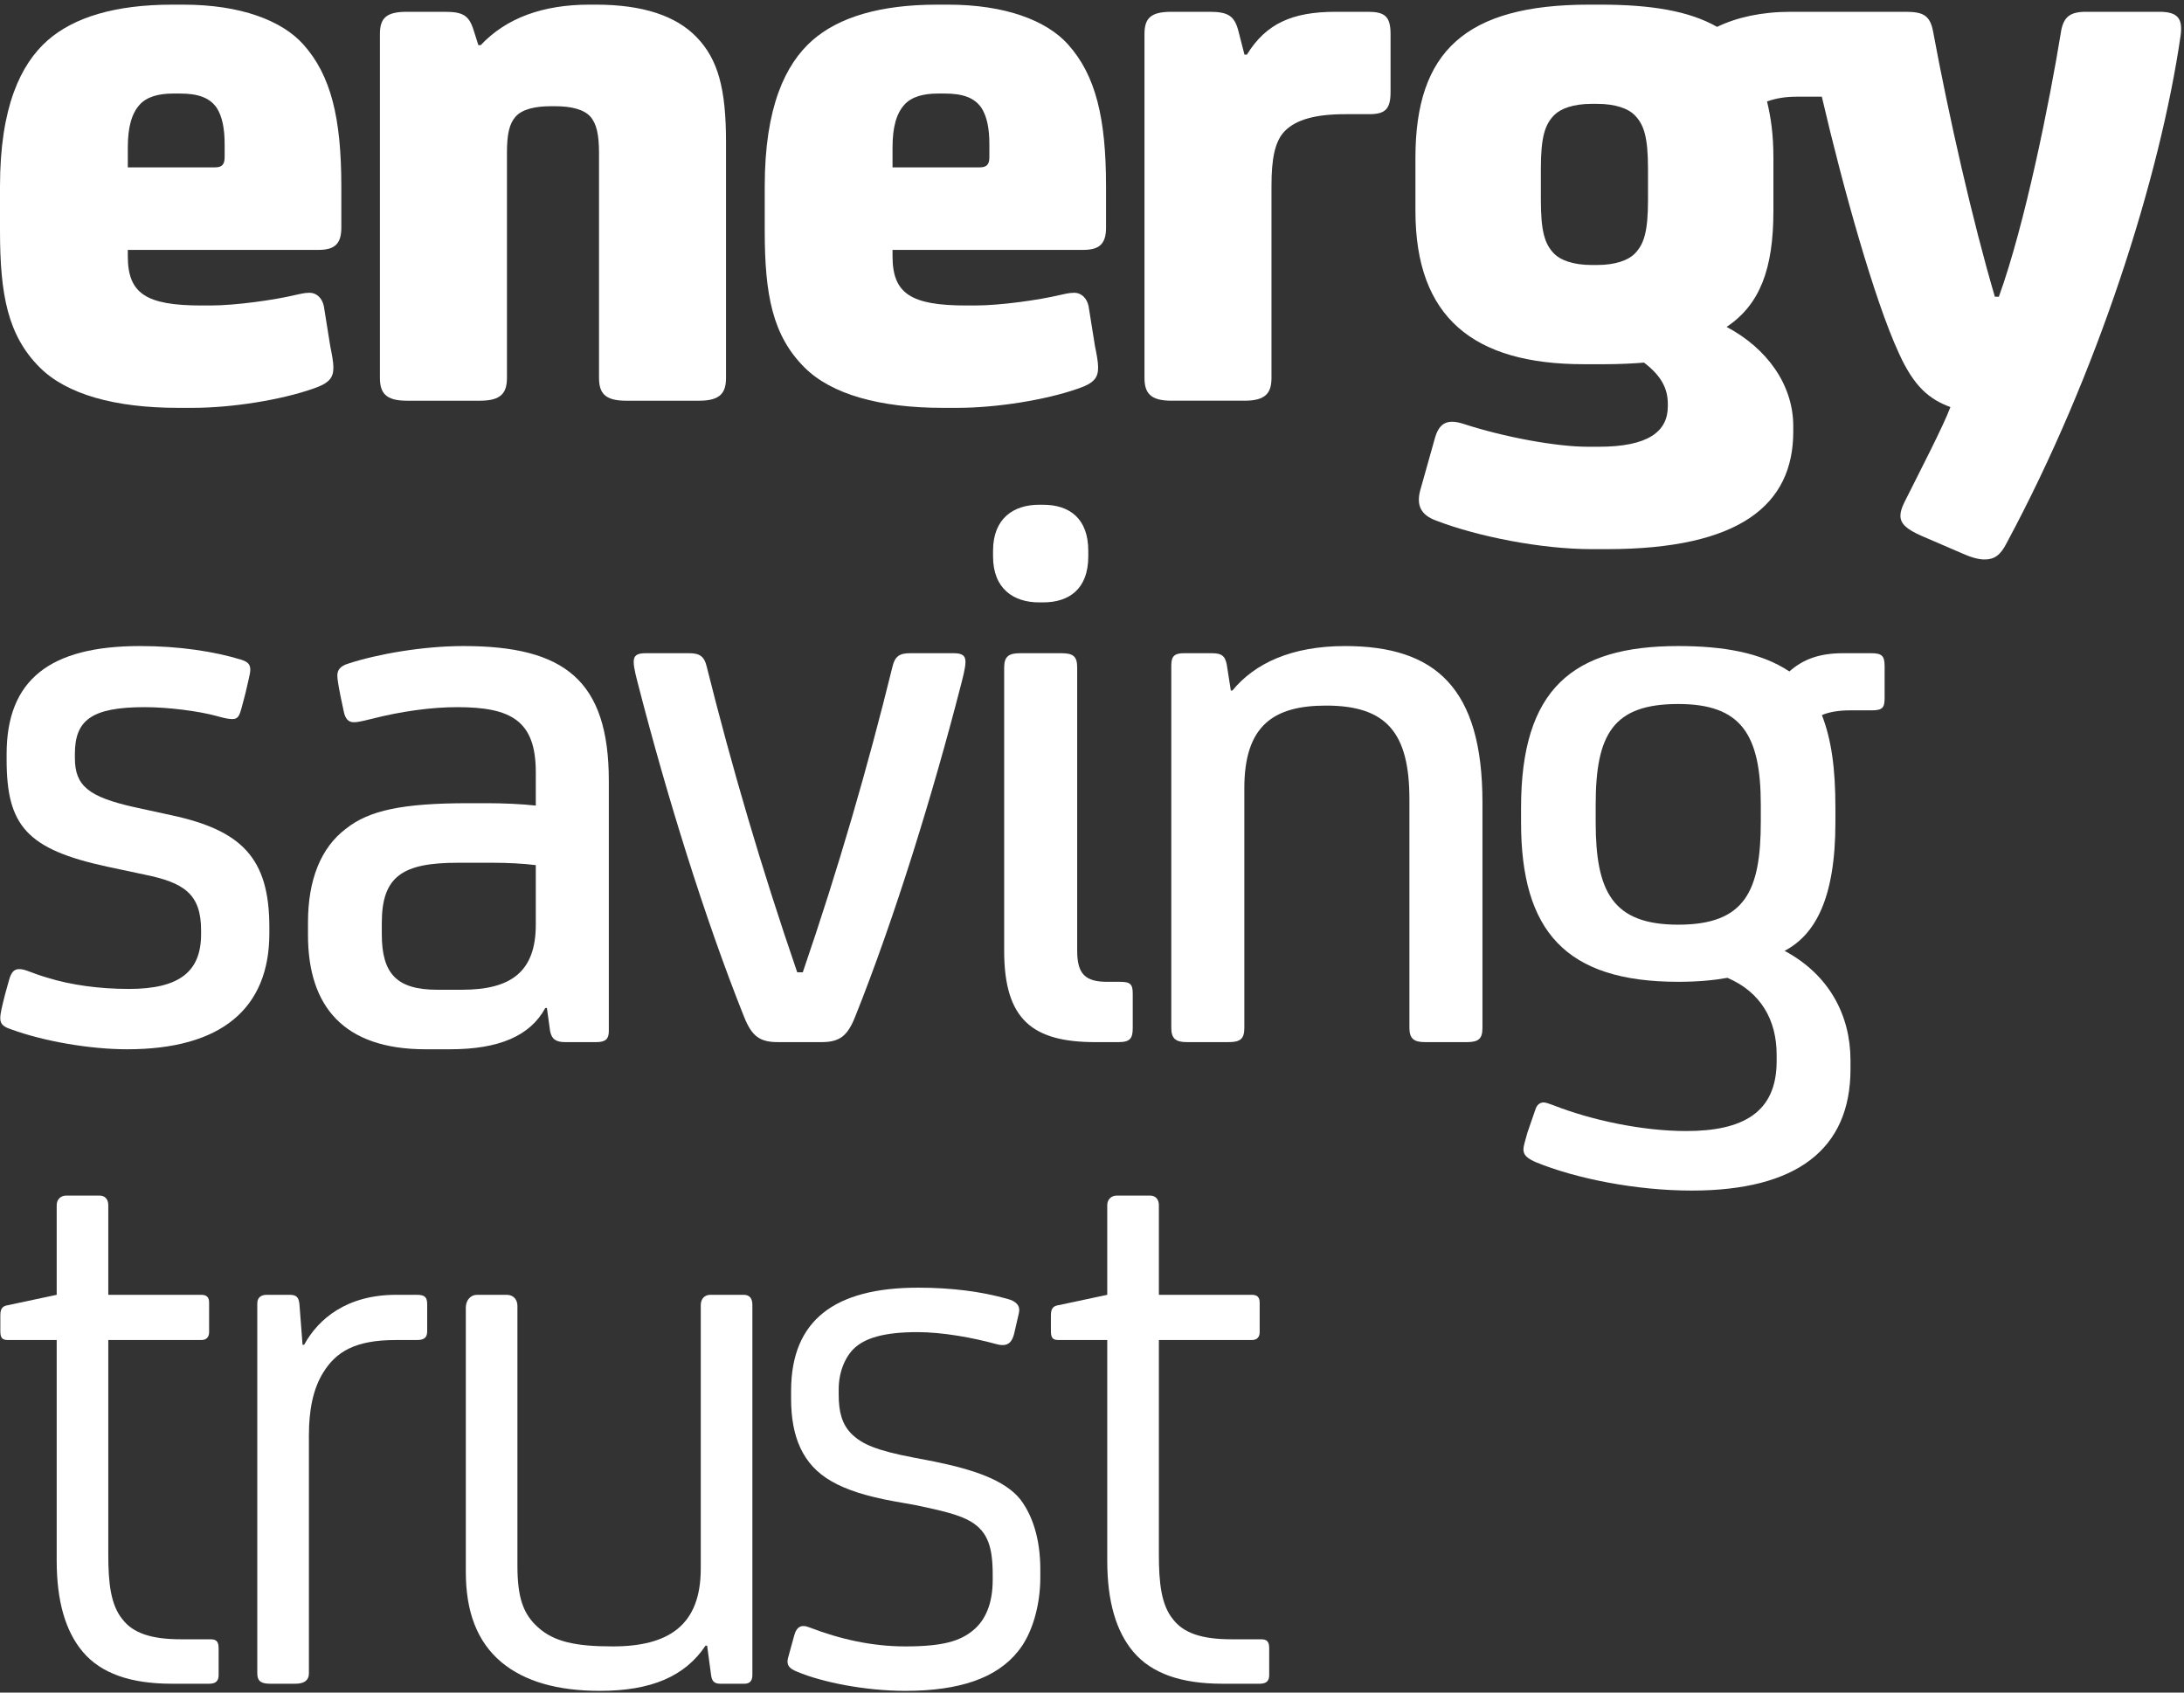 <svg width="200" height="155" viewBox="0 0 200 155" fill="none" xmlns="http://www.w3.org/2000/svg">
<rect x="0" y="0" width="200" height="155" fill="#333333" stroke="none"/>
<path fill-rule="evenodd" clip-rule="evenodd" d="M19.7 15.326C20.354 15.326 20.572 15.035 20.572 14.38V13.217C20.572 11.765 20.354 10.673 19.846 9.874C19.192 8.928 18.102 8.567 16.501 8.567H15.848C14.539 8.567 13.448 8.857 12.793 9.583C12.068 10.382 11.704 11.619 11.704 13.508V15.326H19.7ZM19.265 27.976C21.589 27.976 25.152 27.465 26.968 27.03C27.332 26.956 27.843 26.81 28.348 26.81C29.003 26.81 29.512 27.32 29.658 28.046L30.24 31.683C30.384 32.408 30.531 33.134 30.531 33.645C30.531 34.588 30.167 35.099 28.639 35.605C25.734 36.624 21.227 37.349 17.664 37.349H16.283C10.54 37.349 6.107 36.116 3.636 33.645C0.728 30.737 0 27.03 0 21.14V17.071C0 9.801 1.892 5.876 4.362 3.696C6.762 1.587 10.54 0.426 15.775 0.426H16.792C22.026 0.426 25.807 1.877 27.769 4.06C30.313 6.895 31.257 10.819 31.257 17.071V20.852C31.257 22.377 30.604 22.885 29.15 22.885H11.704V23.466C11.704 26.883 13.375 27.976 18.463 27.976H19.265Z" fill="white"/>
<path fill-rule="evenodd" clip-rule="evenodd" d="M54.564 0.425C58.852 0.425 61.905 1.442 63.794 3.406C65.757 5.439 66.485 8.131 66.485 12.998V34.59C66.485 35.97 65.976 36.697 64.012 36.697H57.325C55.363 36.697 54.855 35.97 54.855 34.59V14.018C54.855 12.346 54.637 11.327 54.056 10.674C53.474 10.02 52.31 9.728 50.856 9.728H50.419C48.968 9.728 47.804 10.02 47.222 10.674C46.641 11.327 46.424 12.273 46.424 14.018V34.59C46.424 35.97 45.913 36.697 43.95 36.697H37.264C35.302 36.697 34.791 35.97 34.791 34.59V3.116C34.791 1.659 35.372 1.08 37.264 1.08H40.68C42.352 1.08 42.933 1.368 43.368 2.752L43.806 4.132H44.024C46.35 1.659 49.693 0.425 53.982 0.425H54.564Z" fill="white"/>
<path fill-rule="evenodd" clip-rule="evenodd" d="M89.73 15.326C90.385 15.326 90.602 15.035 90.602 14.38V13.217C90.602 11.765 90.385 10.673 89.874 9.874C89.222 8.928 88.129 8.567 86.533 8.567H85.879C84.568 8.567 83.478 8.857 82.824 9.583C82.097 10.382 81.734 11.619 81.734 13.508V15.326H89.73ZM89.295 27.976C91.619 27.976 95.182 27.465 96.998 27.03C97.362 26.956 97.87 26.81 98.381 26.81C99.033 26.81 99.542 27.32 99.688 28.046L100.27 31.683C100.417 32.408 100.561 33.134 100.561 33.645C100.561 34.588 100.197 35.099 98.669 35.605C95.764 36.624 91.257 37.349 87.694 37.349H86.313C80.57 37.349 76.137 36.116 73.667 33.645C70.758 30.737 70.03 27.03 70.03 21.14V17.071C70.03 9.801 71.921 5.876 74.392 3.696C76.792 1.587 80.57 0.426 85.805 0.426H86.821C92.056 0.426 95.837 1.877 97.799 4.06C100.343 6.895 101.286 10.819 101.286 17.071V20.852C101.286 22.377 100.634 22.885 99.18 22.885H81.734V23.466C81.734 26.883 83.405 27.976 88.496 27.976H89.295Z" fill="white"/>
<path fill-rule="evenodd" clip-rule="evenodd" d="M114.183 5.004C115.928 2.169 118.325 1.08 122.323 1.08H125.232C126.759 1.08 127.341 1.444 127.341 3.115V8.421C127.341 10.019 126.83 10.456 125.378 10.456H123.196C120.434 10.456 118.69 10.965 117.673 11.984C116.727 12.927 116.437 14.599 116.437 16.998V34.589C116.437 35.97 115.928 36.696 113.963 36.696H107.277C105.315 36.696 104.806 35.97 104.806 34.589V3.115C104.806 1.661 105.388 1.08 107.277 1.08H110.767C112.438 1.08 113.02 1.444 113.384 2.751L113.963 5.004H114.183Z" fill="white"/>
<path fill-rule="evenodd" clip-rule="evenodd" d="M146.263 24.267C147.934 24.267 149.1 23.83 149.679 23.251C150.551 22.378 150.916 21.215 150.916 18.306V15.472C150.916 12.563 150.551 11.4 149.679 10.528C149.1 9.946 147.934 9.511 146.263 9.511H145.754C144.083 9.511 142.919 9.946 142.338 10.528C141.468 11.4 141.104 12.563 141.104 15.472V18.306C141.104 21.215 141.468 22.378 142.338 23.251C142.919 23.83 144.083 24.267 145.754 24.267H146.263ZM183.771 49.707C183.189 50.871 182.608 51.235 181.735 51.235C181.156 51.235 180.427 51.017 179.628 50.653L175.921 49.053C174.611 48.473 174.032 47.963 174.032 47.237C174.032 46.946 174.103 46.582 174.394 46C175.921 42.948 177.957 39.023 178.609 37.278C176.647 36.553 175.266 35.389 173.885 32.334C171.632 27.466 168.724 16.997 166.835 8.856H164.508C163.492 8.856 162.619 9.003 161.817 9.291C162.182 10.818 162.4 12.346 162.4 14.453V19.323C162.4 24.631 161.165 27.901 158.113 29.937C161.817 31.899 164.218 35.242 164.218 39.023V39.531C164.218 46.22 159.347 50.289 147.135 50.289H145.754C141.104 50.289 135.287 49.126 131.507 47.672C130.126 47.163 129.691 46.291 130.055 44.91L131.363 40.26C131.727 38.876 132.379 38.294 133.98 38.805C137.758 40.042 142.555 40.912 145.39 40.912H146.409C150.916 40.912 152.731 39.531 152.731 37.205V36.987C152.731 35.533 152.079 34.37 150.551 33.206C149.679 33.28 148.299 33.353 146.991 33.353H145.029C134.923 33.353 129.618 29.064 129.618 19.323V14.453C129.618 4.714 134.195 0.425 145.537 0.425H146.554C151.207 0.425 154.694 1.007 157.241 2.461C159.056 1.588 161.312 1.08 164 1.08H174.467C176.065 1.08 176.72 1.368 177.011 2.822C178.465 10.675 180.645 20.269 182.681 27.175H183.045C185.442 20.56 187.696 9.291 188.714 3.04C188.932 1.515 189.587 1.08 191.038 1.08H197.727C199.399 1.08 199.907 1.659 199.69 3.26C197.801 16.271 192.058 34.299 183.771 49.707Z" fill="white"/>
<path fill-rule="evenodd" clip-rule="evenodd" d="M11.655 96.089C8.239 96.089 4.023 95.361 1.042 94.272C0.389 94.054 0.025 93.836 0.025 93.255C0.025 92.817 0.169 92.236 0.46 91.075L0.824 89.765C1.042 88.966 1.332 88.748 1.77 88.748C2.351 88.748 2.859 89.112 4.384 89.548C6.493 90.202 9.111 90.564 11.799 90.564C16.452 90.564 18.414 88.966 18.414 85.55V85.188C18.414 81.842 16.817 80.825 13.253 80.097L9.837 79.371C2.422 77.771 0.606 75.591 0.606 69.559V69.049C0.606 62.289 4.531 59.163 12.818 59.163C16.452 59.163 19.651 59.671 22.048 60.4C22.777 60.617 22.921 60.908 22.921 61.343C22.921 61.707 22.704 62.433 22.486 63.452L22.122 64.833C21.904 65.632 21.758 65.852 21.25 65.852C20.885 65.852 20.304 65.705 19.795 65.559C18.197 65.124 15.436 64.759 13.253 64.759C8.312 64.759 6.858 65.996 6.858 69.049V69.413C6.858 71.957 8.092 72.974 12.31 73.919L15.653 74.647C22.122 76.028 24.666 78.57 24.666 84.897V85.476C24.666 92.382 20.233 96.089 11.655 96.089Z" fill="white"/>
<path fill-rule="evenodd" clip-rule="evenodd" d="M41.215 96.089H38.961C31.473 96.089 28.204 92.162 28.204 85.623V84.459C28.204 80.605 29.367 77.626 31.693 75.882C33.8 74.21 36.852 73.555 42.886 73.555H44.631C46.085 73.555 47.756 73.628 49.066 73.772V70.72C49.066 65.996 46.811 64.759 41.869 64.759C39.543 64.759 36.781 65.124 33.947 65.852C33.074 66.07 32.71 66.14 32.419 66.14C31.911 66.14 31.619 65.852 31.473 65.124L31.182 63.743C30.965 62.653 30.892 62.145 30.892 61.854C30.892 61.343 31.182 60.981 31.911 60.764C34.599 59.889 38.744 59.163 42.451 59.163C51.681 59.163 55.753 62.289 55.753 71.519V94.418C55.753 95.144 55.462 95.435 54.59 95.435H51.755C50.882 95.435 50.518 95.144 50.374 94.418L50.083 92.309H49.936C48.556 94.853 45.721 96.089 41.215 96.089ZM41.94 79.008C36.852 79.008 34.963 80.244 34.963 84.533V85.55C34.963 89.183 36.344 90.638 40.051 90.638H42.304C46.74 90.638 49.066 89.039 49.066 84.677V79.225C47.903 79.081 46.449 79.008 45.139 79.008H41.94Z" fill="white"/>
<path fill-rule="evenodd" clip-rule="evenodd" d="M75.186 95.435H71.261C69.59 95.435 68.861 94.927 68.135 93.108C64.502 84.022 61.012 72.683 58.468 62.798C58.321 62.216 58.03 61.199 58.03 60.617C58.03 60.036 58.321 59.819 59.12 59.819H63.12C64.064 59.819 64.502 60.107 64.719 61.053C67.046 70.356 69.734 79.516 73.006 89.04H73.515C76.784 79.516 79.475 70.212 81.728 61.053C81.945 60.107 82.383 59.819 83.326 59.819H87.325C88.124 59.819 88.414 60.036 88.414 60.617C88.414 61.199 88.124 62.216 87.979 62.798C85.436 72.683 81.945 84.022 78.312 93.108C77.586 94.927 76.857 95.435 75.186 95.435Z" fill="white"/>
<path fill-rule="evenodd" clip-rule="evenodd" d="M102.424 95.435H100.314C94.572 95.435 91.957 93.399 91.957 87.077V61.126C91.957 60.107 92.391 59.819 93.411 59.819H97.189C98.281 59.819 98.643 60.107 98.643 61.126V87.077C98.643 89.257 99.445 89.912 101.407 89.912H102.568C103.514 89.912 103.731 90.13 103.731 91.002V94.128C103.731 95.074 103.514 95.435 102.424 95.435ZM95.517 55.165H95.156C92.829 55.165 90.938 53.929 90.938 50.95V50.441C90.938 47.46 92.829 46.223 95.156 46.223H95.517C97.917 46.223 99.659 47.46 99.659 50.441V50.95C99.659 53.929 97.917 55.165 95.517 55.165Z" fill="white"/>
<path fill-rule="evenodd" clip-rule="evenodd" d="M134.302 95.435H130.521C129.502 95.435 129.067 95.144 129.067 94.128V73.191C129.067 67.087 126.958 64.616 121.435 64.616C116.638 64.616 113.95 66.432 113.95 72.175V94.128C113.95 95.144 113.583 95.435 112.493 95.435H108.713C107.696 95.435 107.261 95.144 107.261 94.128V60.909C107.261 60.036 107.625 59.819 108.425 59.819H110.968C111.838 59.819 112.202 60.036 112.349 60.909L112.713 63.235H112.857C114.893 60.762 118.236 59.164 123.177 59.164C131.467 59.164 135.756 63.015 135.756 73.482V94.128C135.756 95.144 135.392 95.435 134.302 95.435Z" fill="white"/>
<path fill-rule="evenodd" clip-rule="evenodd" d="M154.921 109.029C149.832 109.029 144.309 107.939 140.602 106.412C139.8 106.048 139.509 105.756 139.509 105.248C139.509 104.958 139.654 104.52 139.874 103.721L140.602 101.614C140.746 101.104 141.11 100.959 141.328 100.959C141.619 100.959 141.909 101.104 142.344 101.25C145.69 102.558 150.34 103.577 154.409 103.577C159.574 103.577 162.697 101.905 162.697 97.179V96.597C162.697 93.401 161.245 90.857 158.19 89.547C156.956 89.767 155.502 89.911 153.684 89.911C143.364 89.911 139.29 85.257 139.29 75.299V73.991C139.29 63.09 144.016 59.163 153.684 59.163C157.755 59.163 161.245 59.744 163.863 61.489C165.097 60.399 166.551 59.818 168.804 59.818H171.351C172.294 59.818 172.584 60.035 172.584 60.981V63.889C172.584 64.761 172.438 65.052 171.421 65.052H169.385C168.442 65.052 167.494 65.196 166.841 65.487C167.714 67.74 168.078 70.358 168.078 73.991V75.299C168.078 82.352 166.186 85.622 163.425 87.076C167.494 89.255 169.459 92.963 169.459 97.108V97.907C169.459 105.248 164.515 109.029 154.921 109.029ZM153.684 64.471C147.723 64.471 146.125 67.232 146.125 73.701V75.299C146.125 81.624 147.65 84.679 153.684 84.679C159.791 84.679 161.245 81.624 161.245 75.228V73.701C161.245 67.232 159.427 64.471 153.684 64.471Z" fill="white"/>
<path fill-rule="evenodd" clip-rule="evenodd" d="M19.149 154.191H15.732C11.952 154.191 9.264 153.248 7.592 151.283C5.994 149.394 5.192 146.633 5.192 142.925V122.717H0.759C0.248 122.717 0.031 122.57 0.031 121.917V120.464C0.031 119.809 0.248 119.591 0.759 119.518L5.192 118.575V110.361C5.192 109.85 5.556 109.486 6.065 109.486H9.117C9.628 109.486 9.916 109.85 9.916 110.361V118.575H18.423C18.932 118.575 19.149 118.792 19.149 119.3V121.991C19.149 122.426 18.932 122.717 18.423 122.717H9.916V142.344C9.916 144.961 10.136 146.994 11.226 148.304C12.172 149.541 13.844 150.12 16.532 150.12H19.149C19.587 150.12 20.021 150.12 20.021 150.921V153.392C20.021 153.9 19.804 154.191 19.149 154.191Z" fill="white"/>
<path fill-rule="evenodd" clip-rule="evenodd" d="M27.052 154.191H24.725C23.853 154.191 23.561 153.9 23.561 153.248V119.374C23.561 118.863 23.853 118.575 24.434 118.575H26.543C27.198 118.575 27.343 118.863 27.416 119.374L27.707 123.152H27.851C29.161 120.755 31.776 118.575 36.285 118.575H38.174C38.899 118.575 39.119 118.792 39.119 119.447V121.918C39.119 122.5 38.828 122.717 38.174 122.717H36.211C32.504 122.717 30.759 123.807 29.596 125.699C28.65 127.223 28.288 129.186 28.288 131.439V153.248C28.288 153.827 27.924 154.191 27.052 154.191Z" fill="white"/>
<path fill-rule="evenodd" clip-rule="evenodd" d="M54.942 154.844C51.017 154.844 48.036 153.972 45.929 152.23C43.676 150.34 42.657 147.576 42.657 143.942V119.736C42.657 119.082 43.094 118.575 43.676 118.575H46.364C47.093 118.575 47.383 119.082 47.383 119.592V143.361C47.383 146.269 47.891 147.794 49.273 149.03C50.727 150.34 52.689 150.773 56.105 150.773C61.267 150.773 64.172 148.813 64.172 143.652V119.519C64.172 118.937 64.537 118.575 65.045 118.575H68.097C68.681 118.575 68.899 118.937 68.899 119.519V153.393C68.899 153.901 68.681 154.192 68.171 154.192H65.991C65.409 154.192 65.192 153.972 65.118 153.393L64.754 150.702H64.61C62.721 153.537 59.595 154.844 54.942 154.844Z" fill="white"/>
<path fill-rule="evenodd" clip-rule="evenodd" d="M82.911 154.844C79.204 154.844 75.279 154.048 73.026 153.102C72.298 152.811 72.007 152.52 72.154 151.866L72.735 149.759C72.892 149.182 73.162 148.907 73.571 148.907C73.731 148.907 73.911 148.949 74.116 149.03C76.951 150.12 79.859 150.773 82.911 150.773C86.401 150.773 87.926 150.267 89.089 149.321C90.252 148.375 90.907 146.848 90.907 144.668V144.233C90.907 141.689 90.47 140.309 88.945 139.363C87.853 138.708 86.254 138.343 83.855 137.836L81.822 137.474C79.421 137.039 77.533 136.454 76.152 135.655C73.461 134.128 72.445 131.513 72.445 128.097V127.368C72.445 120.899 76.442 117.921 84.075 117.921C87.2 117.921 89.888 118.285 92.215 118.937C93.088 119.155 93.451 119.592 93.305 120.245L92.87 122.136C92.703 122.81 92.403 123.179 91.809 123.179C91.63 123.179 91.429 123.147 91.198 123.079C89.089 122.5 86.328 121.992 84.001 121.992C80.876 121.992 79.204 122.571 78.258 123.443C77.459 124.172 76.804 125.553 76.804 127.224V127.733C76.804 129.26 77.094 130.421 77.967 131.296C78.913 132.239 80.221 132.821 83.637 133.475L85.529 133.839C89.089 134.566 91.997 135.509 93.451 137.327C94.541 138.781 95.267 140.89 95.267 143.725V144.451C95.267 146.995 94.541 149.612 93.234 151.213C91.269 153.684 87.853 154.844 82.911 154.844Z" fill="white"/>
<path fill-rule="evenodd" clip-rule="evenodd" d="M115.354 154.191H111.938C108.159 154.191 105.469 153.248 103.797 151.283C102.196 149.394 101.397 146.633 101.397 142.925V122.717H96.964C96.456 122.717 96.236 122.57 96.236 121.917V120.464C96.236 119.809 96.456 119.591 96.964 119.518L101.397 118.575V110.361C101.397 109.85 101.761 109.486 102.273 109.486H105.322C105.831 109.486 106.124 109.85 106.124 110.361V118.575H114.626C115.137 118.575 115.354 118.792 115.354 119.3V121.991C115.354 122.426 115.137 122.717 114.626 122.717H106.124V142.344C106.124 144.961 106.342 146.994 107.431 148.304C108.377 149.541 110.049 150.12 112.737 150.12H115.354C115.792 150.12 116.227 150.12 116.227 150.921V153.392C116.227 153.9 116.009 154.191 115.354 154.191Z" fill="white"/>
</svg>
